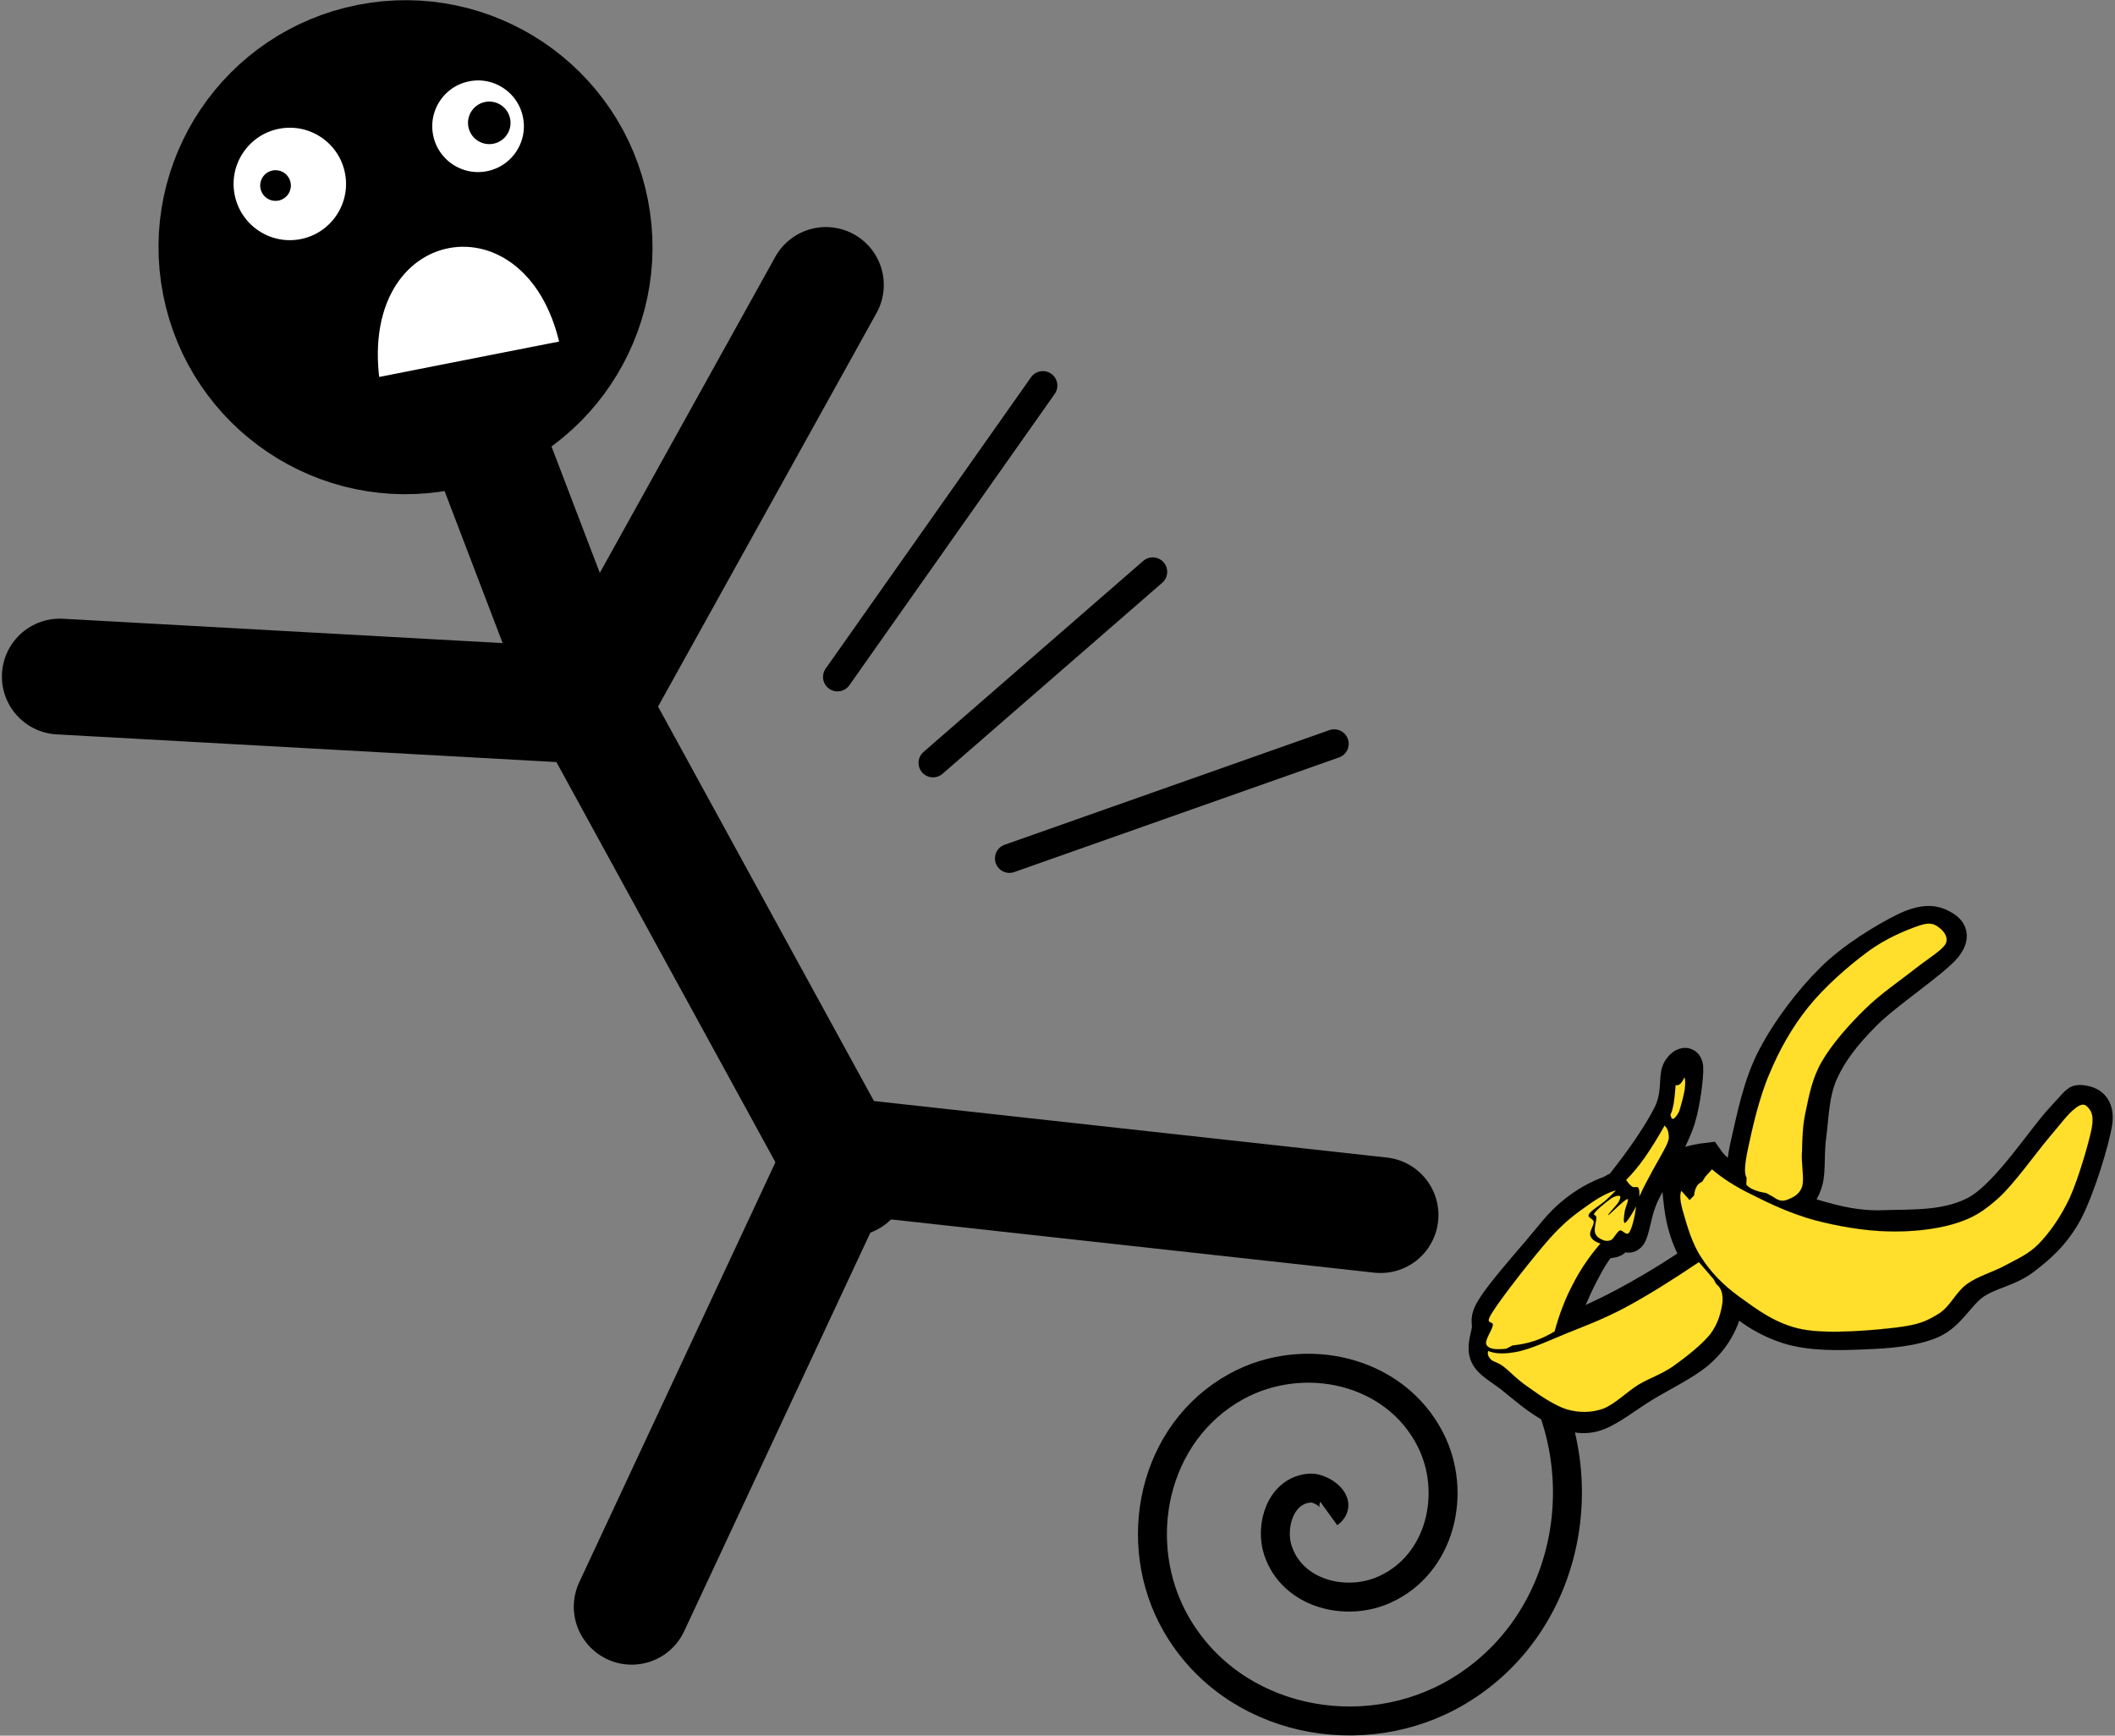 <?xml version="1.0" encoding="UTF-8" standalone="no"?>
<!-- Created with Inkscape (http://www.inkscape.org/) -->
<svg
    xmlns:inkscape="http://www.inkscape.org/namespaces/inkscape"
    xmlns:rdf="http://www.w3.org/1999/02/22-rdf-syntax-ns#"
    xmlns="http://www.w3.org/2000/svg"
    xmlns:sodipodi="http://sodipodi.sourceforge.net/DTD/sodipodi-0.dtd"
    xmlns:cc="http://creativecommons.org/ns#"
    xmlns:xlink="http://www.w3.org/1999/xlink"
    xmlns:dc="http://purl.org/dc/elements/1.1/"
    xmlns:svg="http://www.w3.org/2000/svg"
    xmlns:ns1="http://sozi.baierouge.fr"
    id="svg1"
    sodipodi:docname="nicubunu_Stickman_13.svg"
    viewBox="0 0 146.08 119.88"
    sodipodi:version="0.32"
    version="1.1"
    inkscape:version="0.48.4 r9939"
  >
  <rect x="0" y="0" width="146.08" height="119.88" fill="#808080" stroke="none"/>
  <sodipodi:namedview
      id="base"
      bordercolor="#666666"
      inkscape:pageshadow="2"
      inkscape:window-y="19"
      fit-margin-left="0"
      pagecolor="#ffffff"
      inkscape:window-height="1181"
      inkscape:window-maximized="0"
      inkscape:zoom="1"
      inkscape:window-x="960"
      showgrid="false"
      borderopacity="1.0"
      fit-margin-right="0"
      inkscape:cx="54.192473"
      inkscape:cy="72.931385"
      fit-margin-top="0"
      inkscape:current-layer="svg1"
      fit-margin-bottom="0"
      inkscape:window-width="960"
      inkscape:pageopacity="0.0"
  />
  <path
      id="path4005"
      style="stroke:#000000;stroke-width:2;fill:none"
      sodipodi:revolution="2"
      sodipodi:type="spiral"
      d="m104.27 75.508c0.667 1.123-1.185 1.452-1.866 1.108-1.847-0.934-1.522-3.522-0.35-4.84 2.097-2.359 5.827-1.747 7.814 0.408 2.917 3.163 1.987 8.166-1.166 10.788-4.203 3.495-10.518 2.234-13.762-1.924-4.082-5.233-2.485-12.877 2.683-16.736 6.258-4.674 15.239-2.738 19.71 3.441 5.27 7.281 2.992 17.602-4.199 22.684"
      transform="matrix(.918 .396 .396 -.918 -33.845 132.56)"
      sodipodi:argument="-17.814571"
      sodipodi:cy="75.507881"
      sodipodi:cx="104.26643"
      sodipodi:t0="0"
      sodipodi:radius="17.361685"
      sodipodi:expansion="1"
  />
  <g
      id="g4019"
      transform="matrix(.981 -.193 .193 .981 -6.993 25.218)"
    >
    <g
        id="g3921"
      >
      <path
          id="path3147"
          style="stroke-linejoin:round;stroke:#000000;stroke-linecap:round;stroke-width:8;fill:none"
          inkscape:connector-curvature="0"
          d="m6.764 23.258 35.688 9.097 21.461-25.425"
      />
      <path
          id="path3149"
          style="stroke-linejoin:round;stroke:#000000;stroke-linecap:round;stroke-width:8;fill:none"
          inkscape:connector-curvature="0"
          d="m33.123 93.935 20.293-27.757 35.689 11.196"
      />
      <path
          id="path3151"
          style="stroke-linejoin:round;stroke:#000000;stroke-linecap:round;stroke-width:8;fill:none"
          inkscape:connector-curvature="0"
          d="m53.649 67.81-11.663-36.854-3.498-20.294"
      />
    </g
    >
    <path
        id="path3926"
        sodipodi:rx="13.062462"
        sodipodi:ry="13.062462"
        style="stroke-linejoin:round;stroke:#000000;stroke-linecap:round;stroke-width:8;fill:#000000"
        sodipodi:type="arc"
        d="m47.585 1.099c0 7.214-5.848 13.062-13.062 13.062-7.214 0-13.062-5.848-13.062-13.062 0-7.214 5.848-13.062 13.062-13.062 7.214 0 13.062 5.848 13.062 13.062z"
        transform="translate(1.399 -2.333)"
        sodipodi:cy="1.0985035"
        sodipodi:cx="34.522221"
    />
    <path
        id="path4009"
        d="m31.399 8.169c0.226-13.168 14.917-12.761 14.646 0z"
        sodipodi:nodetypes="ccc"
        style="stroke-linejoin:round;stroke:#000000;stroke-linecap:round;stroke-width:1.922;fill:#ffffff"
        inkscape:connector-curvature="0"
    />
    <path
        id="path4011"
        sodipodi:rx="4.6651649"
        sodipodi:ry="4.6651649"
        style="stroke-linejoin:round;stroke:#000000;stroke-linecap:round;stroke-width:3;fill:#ffffff"
        sodipodi:type="arc"
        d="m45.252-10.331c0 2.576-2.089 4.665-4.665 4.665s-4.665-2.089-4.665-4.665 2.089-4.665 4.665-4.665 4.665 2.089 4.665 4.665z"
        transform="translate(1.866 1.866)"
        sodipodi:cy="-10.331151"
        sodipodi:cx="40.586933"
    />
    <path
        id="path4013"
        sodipodi:rx="4.6651649"
        sodipodi:ry="4.6651649"
        style="stroke-linejoin:round;stroke:#000000;stroke-linecap:round;stroke-width:3;fill:#ffffff"
        sodipodi:type="arc"
        d="m45.252-10.331c0 2.576-2.089 4.665-4.665 4.665s-4.665-2.089-4.665-4.665 2.089-4.665 4.665-4.665 4.665 2.089 4.665 4.665z"
        transform="matrix(1.227 0 0 1.227 -20.877 5.611)"
        sodipodi:cy="-10.331151"
        sodipodi:cx="40.586933"
    />
    <path
        id="path4015"
        sodipodi:rx="4.6651649"
        sodipodi:ry="4.6651649"
        style="fill:#000000"
        sodipodi:type="arc"
        d="m45.252-10.331c0 2.576-2.089 4.665-4.665 4.665s-4.665-2.089-4.665-4.665 2.089-4.665 4.665-4.665 4.665 2.089 4.665 4.665z"
        transform="matrix(.227 0 0 .227 18.721 -4.803)"
        sodipodi:cy="-10.331151"
        sodipodi:cx="40.586933"
    />
    <path
        id="path4017"
        sodipodi:rx="4.6651649"
        sodipodi:ry="4.6651649"
        style="fill:#000000"
        sodipodi:type="arc"
        d="m45.252-10.331c0 2.576-2.089 4.665-4.665 4.665s-4.665-2.089-4.665-4.665 2.089-4.665 4.665-4.665 4.665 2.089 4.665 4.665z"
        transform="matrix(.315 0 0 .315 30.473 -5.292)"
        sodipodi:cy="-10.331151"
        sodipodi:cx="40.586933"
    />
  </g
  >
  <g
      id="g5"
      transform="matrix(.098 -.124 .124 .098 100.95 92.622)"
    >
    <path
        id="path4037"
        style="stroke:#000000;stroke-width:12.609;stroke-miterlimit:10;fill-rule:evenodd"
        inkscape:connector-curvature="0"
        d="m91.98 9.933c-5.4-3.348-11.34-5.796-18.108-7.2-6.768-1.548-13.248-1.225-22.212-1.548-9.072-0.36-24.732-1.116-31.572-0.324-6.876 0.648-6.3 2.484-9.396 4.392-3.24 1.835-7.992 3.204-9.684 6.875-1.728 3.528-0.684 8.424-0.612 14.688-0.072 6.408-0.54 16.056 0.936 22.824 1.512 6.552 2.556 11.844 8.136 16.272 5.508 4.284 16.236 6.444 24.696 9.684 8.352 3.168 18.036 7.776 25.308 9.36 7.164 1.404 12.492 0.936 17.532-0.288 4.896-1.188 9-3.528 12.168-6.876-1.584 10.872-0.54 21.132 3.132 30.925 3.744 9.756 11.664 19.402 18.756 27.539 6.912 8.137 14.472 16.309 22.536 20.629 7.992 4.104 17.063 1.619 24.983 4.066 7.776 2.521 13.177 8.102 21.601 10.332 8.28 2.125 16.776 3.816 28.116 1.873 11.447-2.125 32.04-10.117 39.42-14.4 7.056-4.428 4.536-9.252 3.132-11.557-1.512-2.303-1.044-1.654-11.916-2.52-11.088-1.043-39.276 1.801-53.46-3.42-14.256-5.4-23.652-19.367-31.248-28.152-7.632-8.963-11.448-18.107-14.076-24.372-2.7-6.3-3.275-10.44-1.872-12.852 2.448 1.728 5.94 1.728 10.62-0.288 4.572-2.052 10.26-7.632 17.208-11.592 6.876-4.176 14.724-10.188 24.084-12.492 9.216-2.232 18.432-2.412 31.248-0.936 12.816 1.44 36.252 9.252 45.036 9.396 8.64-0.072 7.308-5.976 6.552-9.396-0.972-3.6-3.78-7.488-11.88-11.268-8.316-3.888-23.148-9.576-36.576-11.232s-29.7-1.296-42.84 1.224c-13.248 2.412-26.64 9.396-35.316 13.464-8.64 3.996-13.824 7.488-15.948 10.62-1.188-3.204-1.764-6.192-1.872-9.36s0.252-6.3 1.224-9.396c-2.484-2.484-4.536-4.212-6.552-5.616s-3.744-2.196-5.328-2.52c-3.312 2.268-6.408 4.932-9.684 8.136-3.348 3.204-6.948 6.948-9.684 10.944-2.808 3.924-4.86 7.992-6.588 12.492-12.666-4.066-23.898-8.243-34.374-12.814-10.44-4.536-19.584-9.324-27.828-14.364 10.368-3.168 18.792-5.508 25.956-6.876 7.092-1.404 12.384-1.98 16.272-1.584 1.08 1.728 2.088 2.88 3.42 3.456 1.296 0.468 2.844-0.684 4.068 0 1.08 0.684-0.36 4.212 2.484 4.068 2.772-0.288 9.36-4.212 14.076-5.652 4.572-1.584 6.84-1.548 13.464-3.096 6.588-1.584 17.82-3.06 25.632-5.94 7.74-3.024 17.532-9.108 20.34-11.592 2.628-2.628-0.828-4.284-4.392-3.42-3.708 0.9-8.101 6.732-17.208 8.748-9.216 1.872-21.528 2.808-37.512 2.808-1.44-0.613-2.916-1.224-4.392-1.872z"
    />
    <path
        id="path7"
        style="stroke:#000000;stroke-width:.036;stroke-miterlimit:10;fill-rule:evenodd"
        inkscape:connector-curvature="0"
        d="m91.98 9.933c-5.4-3.348-11.34-5.796-18.108-7.2-6.768-1.548-13.248-1.225-22.212-1.548-9.072-0.36-24.732-1.116-31.572-0.324-6.876 0.648-6.3 2.484-9.396 4.392-3.24 1.835-7.992 3.204-9.684 6.875-1.728 3.528-0.684 8.424-0.612 14.688-0.072 6.408-0.54 16.056 0.936 22.824 1.512 6.552 2.556 11.844 8.136 16.272 5.508 4.284 16.236 6.444 24.696 9.684 8.352 3.168 18.036 7.776 25.308 9.36 7.164 1.404 12.492 0.936 17.532-0.288 4.896-1.188 9-3.528 12.168-6.876-1.584 10.872-0.54 21.132 3.132 30.925 3.744 9.756 11.664 19.402 18.756 27.539 6.912 8.137 14.472 16.309 22.536 20.629 7.992 4.104 17.063 1.619 24.983 4.066 7.776 2.521 13.177 8.102 21.601 10.332 8.28 2.125 16.776 3.816 28.116 1.873 11.447-2.125 32.04-10.117 39.42-14.4 7.056-4.428 4.536-9.252 3.132-11.557-1.512-2.303-1.044-1.654-11.916-2.52-11.088-1.043-39.276 1.801-53.46-3.42-14.256-5.4-23.652-19.367-31.248-28.152-7.632-8.963-11.448-18.107-14.076-24.372-2.7-6.3-3.275-10.44-1.872-12.852 2.448 1.728 5.94 1.728 10.62-0.288 4.572-2.052 10.26-7.632 17.208-11.592 6.876-4.176 14.724-10.188 24.084-12.492 9.216-2.232 18.432-2.412 31.248-0.936 12.816 1.44 36.252 9.252 45.036 9.396 8.64-0.072 7.308-5.976 6.552-9.396-0.972-3.6-3.78-7.488-11.88-11.268-8.316-3.888-23.148-9.576-36.576-11.232s-29.7-1.296-42.84 1.224c-13.248 2.412-26.64 9.396-35.316 13.464-8.64 3.996-13.824 7.488-15.948 10.62-1.188-3.204-1.764-6.192-1.872-9.36s0.252-6.3 1.224-9.396c-2.484-2.484-4.536-4.212-6.552-5.616s-3.744-2.196-5.328-2.52c-3.312 2.268-6.408 4.932-9.684 8.136-3.348 3.204-6.948 6.948-9.684 10.944-2.808 3.924-4.86 7.992-6.588 12.492-12.666-4.066-23.898-8.243-34.374-12.814-10.44-4.536-19.584-9.324-27.828-14.364 10.368-3.168 18.792-5.508 25.956-6.876 7.092-1.404 12.384-1.98 16.272-1.584 1.08 1.728 2.088 2.88 3.42 3.456 1.296 0.468 2.844-0.684 4.068 0 1.08 0.684-0.36 4.212 2.484 4.068 2.772-0.288 9.36-4.212 14.076-5.652 4.572-1.584 6.84-1.548 13.464-3.096 6.588-1.584 17.82-3.06 25.632-5.94 7.74-3.024 17.532-9.108 20.34-11.592 2.628-2.628-0.828-4.284-4.392-3.42-3.708 0.9-8.101 6.732-17.208 8.748-9.216 1.872-21.528 2.808-37.512 2.808-1.44-0.613-2.916-1.224-4.392-1.872z"
    />
    <g
        id="g4039"
        style="fill:#ffdf2b"
      >
      <path
          id="path9"
          style="fill-rule:evenodd;stroke:#000000;stroke-miterlimit:10;stroke-width:.036;fill:#ffdf2b"
          inkscape:connector-curvature="0"
          d="m99.828 12.74c3.672 0.468 7.992 0.576 12.816 0.324 4.86-0.324 10.224-0.9 16.236-1.872-0.108 1.332-0.576 2.376-1.548 3.42-1.008 0.864-1.044 1.656-4.392 2.52-3.492 0.864-12.096 1.944-16.236 2.808-4.248 0.72-7.272 1.44-9.072 1.872 1.62-1.08 2.556-2.016 2.808-2.808 0.144-0.864-1.116-1.224-1.26-2.196-0.144-1.116 0.072-2.34 0.648-4.068z"
      />
      <path
          id="path11"
          style="fill-rule:evenodd;stroke:#000000;stroke-miterlimit:10;stroke-width:.036;fill:#ffdf2b"
          inkscape:connector-curvature="0"
          d="m134.21 10.256c-0.972 1.08-1.224 1.8-0.612 2.16 0.576 0.36 1.872 0.36 4.032 0 3.924-1.548 6.768-2.772 9.071-4.068 2.16-1.332 3.564-2.34 4.068-3.42-1.44 0.36-2.628 0.468-3.42 0.324-0.828-0.216-1.404-0.54-1.584-1.26-2.736 1.872-4.932 3.276-6.876 4.356-1.943 1.008-3.455 1.693-4.679 1.908z"
      />
      <path
          id="path13"
          style="fill-rule:evenodd;stroke:#000000;stroke-miterlimit:10;stroke-width:.036;fill:#ffdf2b"
          sodipodi:nodetypes="cccccccccccccccccccccc"
          inkscape:connector-curvature="0"
          d="m93.564 12.128c-2.88-2.16-7.056-3.996-12.816-5.652-5.832-1.692-11.232-3.42-21.6-4.068-10.476-0.612-33.048-0.504-40.644 0.324-7.56 0.684-2.592 2.484-4.68 3.744-2.304 1.116-7.704 1.189-8.424 3.132-0.756 1.836 0.648 4.392 4.068 7.812l2.808 1.26c2.304 2.376 4.752 4.464 7.488 6.264 2.664 1.764 5.58 3.168 8.748 4.356 7.056-3.024 14.148-5.256 21.276-6.552 7.056-1.404 14.148-1.872 21.276-1.548-0.936-2.448-0.936-4.284 0-5.652 0.972-1.44 4.32-1.476 5.616-2.484 1.044-1.152-0.432-3.42 1.26-3.744 1.584-0.36 6.12 1.332 8.748 1.872 2.664 0.504 4.824 0.721 6.876 0.936z"
      />
      <path
          id="path15"
          style="fill-rule:evenodd;stroke:#000000;stroke-miterlimit:10;stroke-width:.036;fill:#ffdf2b"
          inkscape:connector-curvature="0"
          d="m89.82 12.74c-4.68-1.296-7.92-1.872-9.72-1.872-1.872 0.072-0.144 0.792-1.224 1.872-1.296 1.008-4.608 2.16-5.652 3.744-1.044 1.512-0.684 3.276-0.288 4.716 0.324 1.188 1.152 2.268 2.484 2.808 1.332 0.36 4.032-0.324 5.328 0.288 1.08 0.648-0.288 3.852 1.872 3.78 2.232-0.252 5.652-1.692 10.944-4.716-5.112 0.828-7.848 1.044-8.748 0.648-0.864-0.432 2.196-2.268 3.744-3.132 1.476-0.9 5.868-1.872 5.004-2.52-1.008-0.9-10.008-1.8-10.62-2.16-0.504-0.468 5.4 0.18 7.164 0 1.584-0.324 2.52-0.648 2.52-1.26-0.144-0.54-0.936-1.368-2.808-2.196z"
      />
      <path
          id="path17"
          style="fill-rule:evenodd;stroke:#000000;stroke-miterlimit:10;stroke-width:.036;fill:#ffdf2b"
          sodipodi:nodetypes="ccccccccccccccccccccc"
          inkscape:connector-curvature="0"
          d="m3.816 11.805c0.972 3.528 3.636 6.84 8.136 10.62 4.572 3.636 11.34 7.164 18.756 11.268 7.308 4.14 14.436 8.568 24.696 13.14 10.188 4.428 21.996 8.676 35.964 13.14l-1.872 9.684-0.936 2.196c0.036 2.844-1.62 5.184-4.68 7.164-3.312 1.944-8.1 4.248-14.076 4.392-6.048-0.036-15.084-2.232-21.276-4.068-6.156-1.944-10.116-4.752-15.624-6.876-5.76-2.052-13.14-2.808-17.82-5.616-4.752-3.06-7.812-6.984-10.008-12.204-2.088-5.4-2.556-13.428-2.808-19.08-0.504-5.688 0.396-10.944 0.324-14.364-0.144-3.42-1.26-4.86-0.972-6.264 0.216-1.621 0.9-2.665 2.196-3.132z"
      />
      <path
          id="path19"
          style="fill-rule:evenodd;stroke:#000000;stroke-miterlimit:10;stroke-width:.036;fill:#ffdf2b"
          sodipodi:nodetypes="cccccscccccccccccccccccccccccccc"
          inkscape:connector-curvature="0"
          d="m111.06 34.628-0.936 5.328 2.807 0.288c1.332-0.9 2.592-1.368 3.78-1.548s2.088 0.072 3.096 0.612l2.519-0.287 4.392 0.288c-0.216 5.724 0.324 12.42 2.16 20.664 1.62 8.172 4.104 18.612 8.136 28.116 4.068 9.36 9.756 19.943 15.948 28.152 6.012 8.135 13.392 15.66 20.34 20.627 6.948 4.861 11.808 6.805 21.24 8.461 9.359 1.547 25.739 0.611 34.416 0.936 8.424 0.252 13.067 0.107 16.56 0.936 3.456 0.648 4.644 1.945 4.392 3.744-0.323 1.873-0.323 4.32-6.264 7.488-6.191 3.133-20.628 8.965-29.7 11.268-9.18 2.125-17.208 2.521-24.084 1.873-6.84-0.756-11.016-3.275-16.56-5.617-5.688-2.41-11.124-6.516-16.884-8.135-5.977-1.621-11.772 0.359-17.532-1.549-5.796-2.123-9.072-3.6-16.236-10.656-7.272-7.199-20.844-21.492-26.28-31.895-5.472-10.549-5.508-21.205-5.94-30.313-0.432-9.072 0.756-16.848 3.132-23.76 2.232-7.092 7.344-13.968 10.332-18.144 2.918-4.249 5.258-6.444 7.166-6.877z"
      />
      <path
          id="path21"
          style="fill-rule:evenodd;stroke:#000000;stroke-miterlimit:10;stroke-width:.036;fill:#ffdf2b"
          sodipodi:nodetypes="cccccccccccccccccccccccc"
          inkscape:connector-curvature="0"
          d="m133.27 53.384-2.52 1.872c-0.252 1.224-0.144 2.484 0.324 4.068 0.432 1.548 1.116 3.168 2.196 5.004l0.611 3.744c0.036 2.412 0.828 4.14 2.808 5.328 1.944 1.08 4.86 2.844 8.46 1.548 3.564-1.404 7.452-6.48 12.204-9.684 4.608-3.42 8.784-6.696 15.012-9.684 5.977-2.952 12.78-6.624 21.24-7.812 8.532-1.224 19.764-0.648 29.412 0.612 9.54 1.152 20.052 4.536 27.504 6.264 7.272 1.764 13.068 4.032 16.561 3.744 3.384-0.54 4.14-4.212 4.067-6.552 0-2.376-0.216-4.608-4.68-7.524-4.752-3.06-13.393-8.028-23.148-10.62-9.863-2.7-23.58-5.256-35.027-5.328-11.484-0.072-22.429 1.728-33.12 4.716-10.765 2.844-23.616 9-30.636 12.492-7.02 3.385-10.728 5.941-11.268 7.812z"
      />
    </g
    >
  </g
  >
  <path
      id="path4031"
      style="stroke:#000000;stroke-linecap:round;stroke-width:2;fill:none"
      inkscape:connector-curvature="0"
      d="m57.845 46.754 14.185-20.123"
  />
  <path
      id="path4033"
      style="stroke-linejoin:round;stroke:#000000;stroke-linecap:round;stroke-width:2;fill:none"
      inkscape:connector-curvature="0"
      d="m64.442 52.691 15.175-13.195"
  />
  <path
      id="path4035"
      style="stroke-linejoin:round;stroke:#000000;stroke-linecap:round;stroke-width:2;fill:none"
      inkscape:connector-curvature="0"
      d="m69.72 59.289 22.432-7.917"
  />
</svg
>
